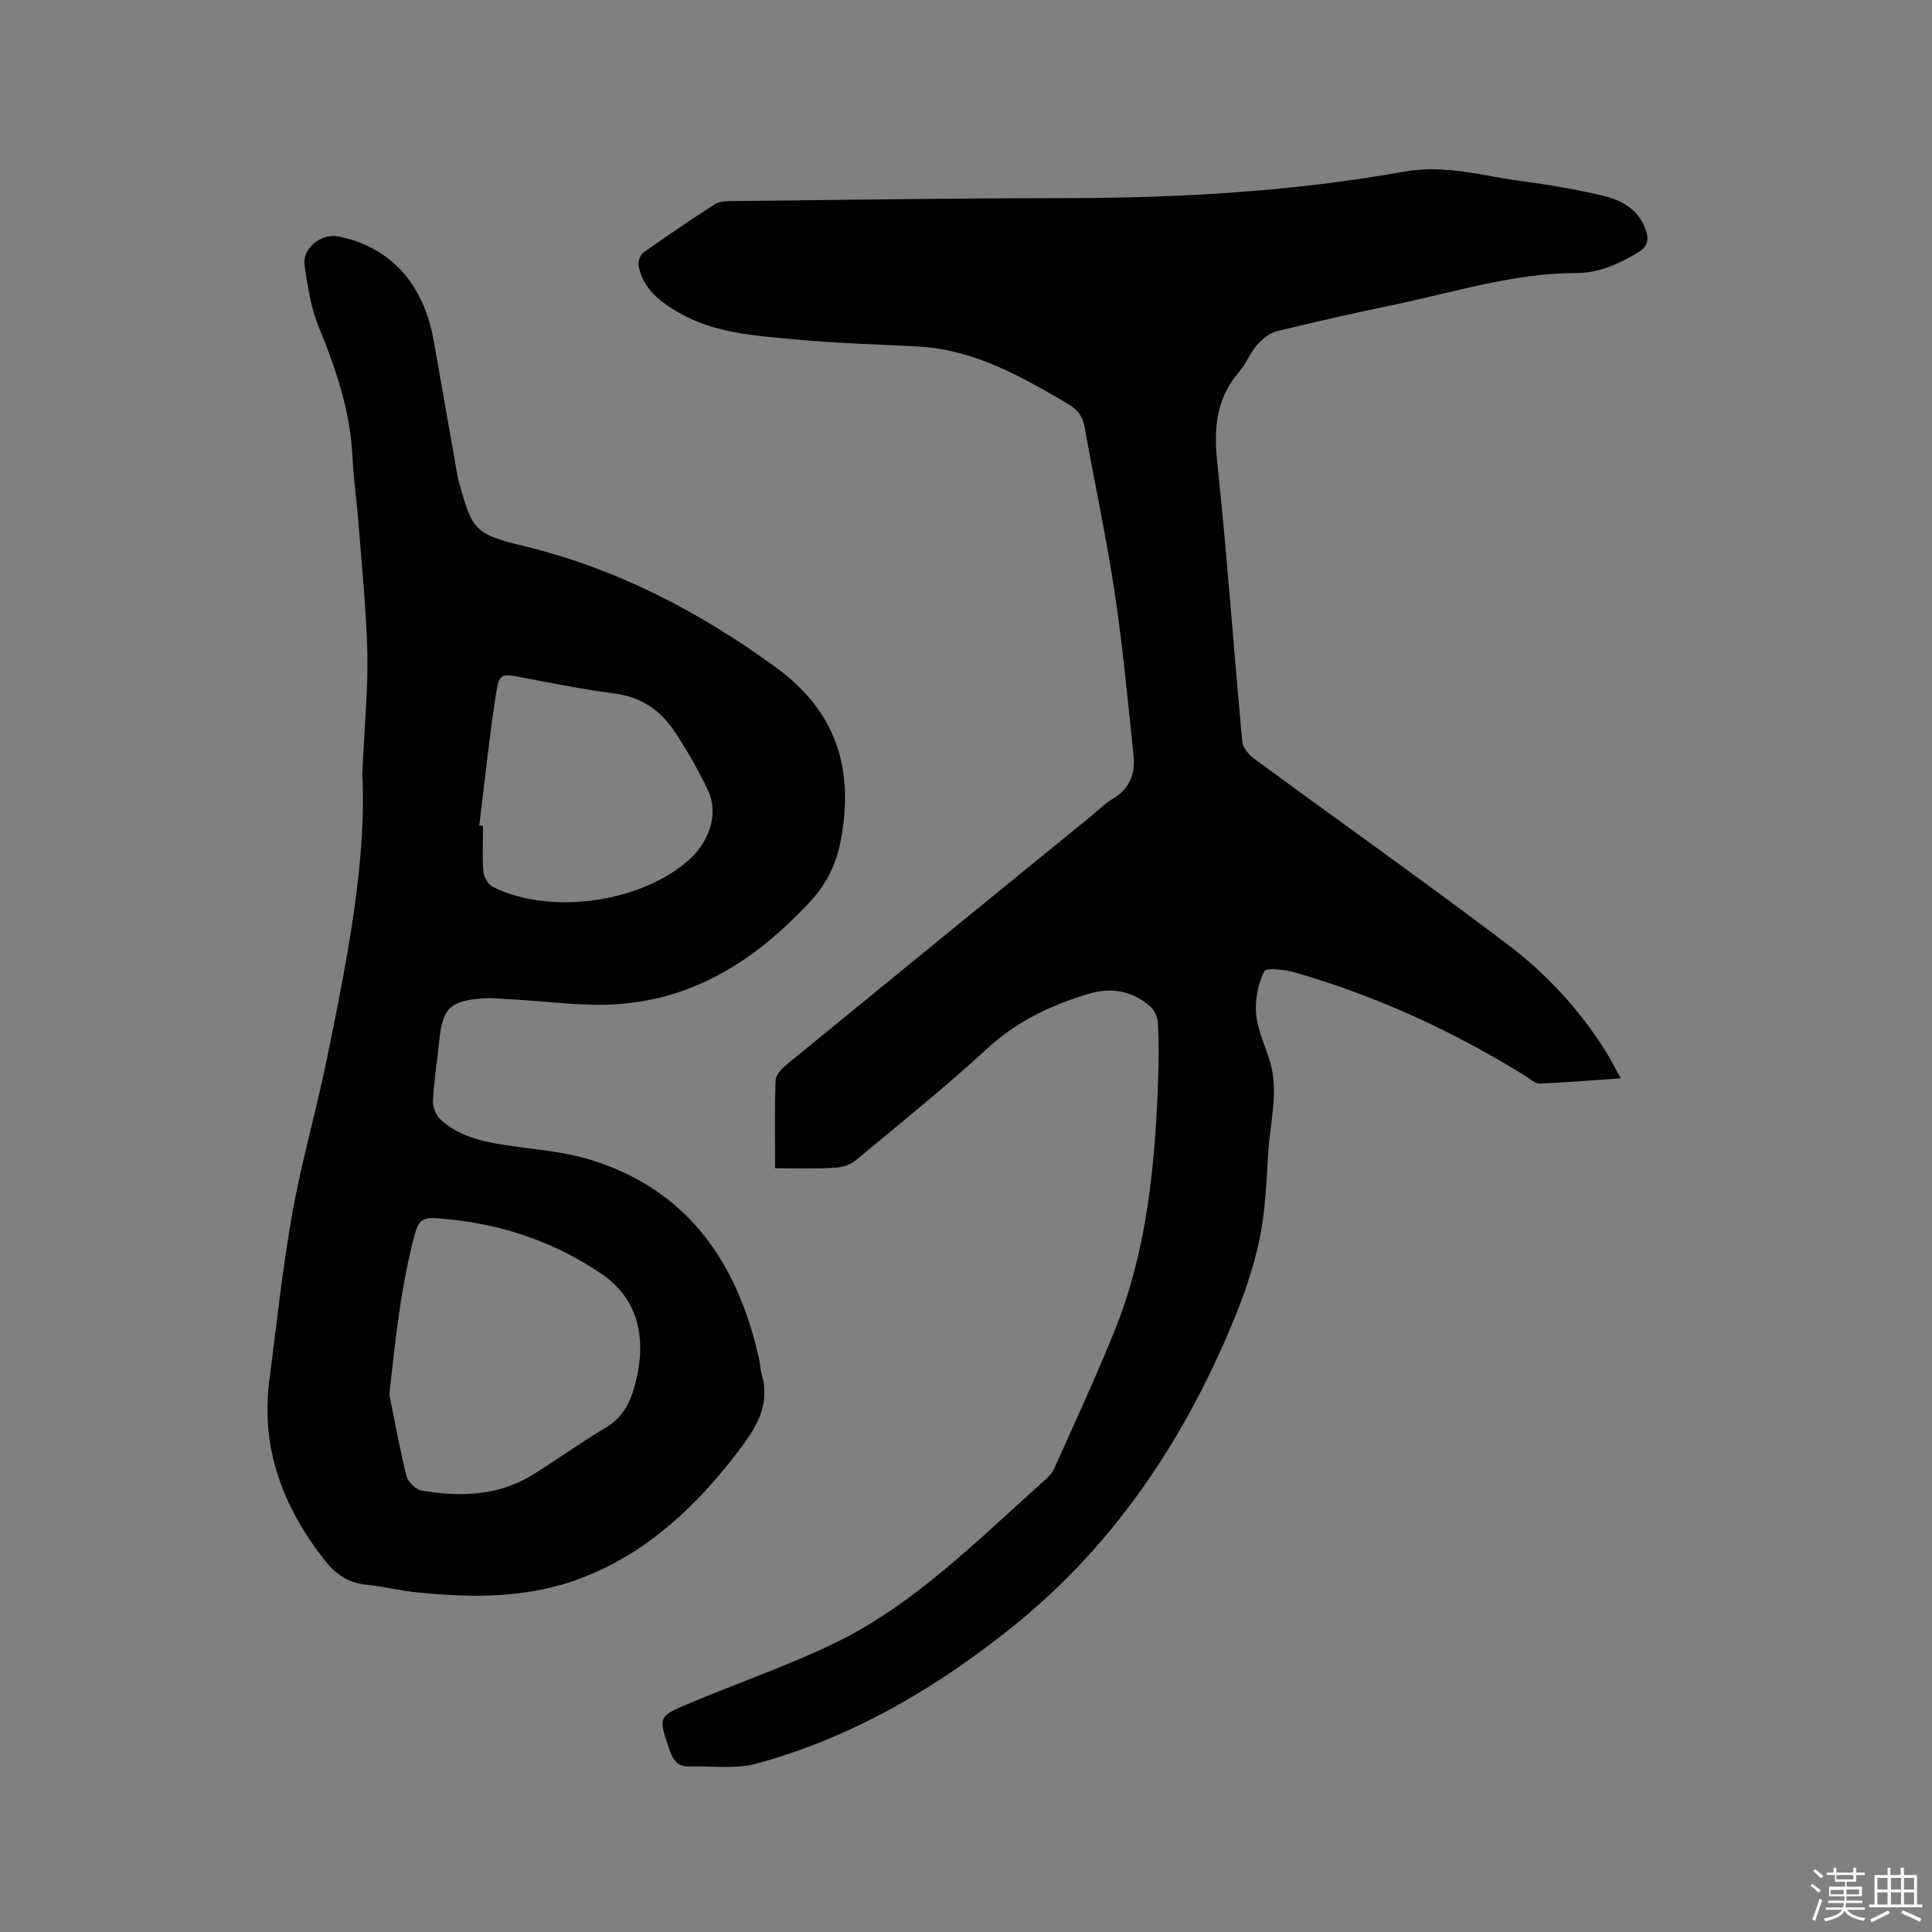 <svg enable-background="new 0 0 400 400" viewBox="0 0 400 400" xmlns="http://www.w3.org/2000/svg"><rect x="0" y="0" width="400" height="400" fill="#808080" stroke="none"/><path d="m374.8 390.4.4-.4c.7.5 1.3 1 1.8 1.4l-.5.5c-.5-.6-1.1-1.1-1.7-1.5zm1 7.3-.6-.3c.5-1.4 1.1-2.8 1.5-4.3.2.1.4.2.6.3-.5 1.3-1 2.8-1.5 4.3zm-.4-10.3.4-.4c.4.3 1 .8 1.7 1.4l-.5.5c-.4-.5-1-1-1.6-1.5zm2.5.3h1.7v-1h.6v1h3.5v-1h.6v1h1.8v.5h-1.8v1.4h-2v1h3.2v2h-3.2v.9h3.3v.5h-3.4c0 .3-.1.6-.1.9h4v.5h-3.7c.7.9 1.9 1.5 3.8 1.7-.1.2-.2.4-.3.6-2.1-.4-3.5-1.1-4-2.1-.4 1-1.8 1.7-4 2.2-.1-.2-.2-.4-.3-.6 2.1-.4 3.4-1 3.8-1.8h-3.4v-.5h3.6c.1-.3.1-.6.2-.9h-3.3v-.5h3.4c0-.3 0-.6 0-.9h-3.2v-2h3.3v-1h-2.1v-1.4h-1.7v-.5zm1.1 3.5v1h2.7c0-.3 0-.4 0-.4 0-.1 0-.2 0-.2 0-.1 0-.2 0-.3h-2.7zm1.2-3v.9h3.5v-.9zm4.7 3h-2.6v.6.4h2.6z" fill="#fbfafc"/><path d="m393.6 386.7h.6v1.5h2.7v6.1h1.1v.6h-11v-.6h1.1v-6.1h2.7v-1.5h.6v1.5h2.1v-1.5zm-2.7 8.8.4.6c-1.2.6-2.5 1.3-3.8 1.9-.1-.2-.2-.4-.3-.6 1.2-.6 2.5-1.2 3.7-1.9zm-2.2-6.7v2.4h2.1v-2.4zm0 3v2.5h2.1v-2.5zm2.8-3v2.4h2.1v-2.4zm0 3v2.5h2.1v-2.5zm6 6.1c-1.4-.7-2.7-1.3-3.9-1.8l.3-.6c1.5.6 2.7 1.2 3.9 1.7zm-1.2-9.1h-2.1v2.4h2.1zm-2.1 3v2.5h2.1v-2.5z" fill="#fbfafc"/><g fill="#010000"><path d="m160.48 241.87c0-6.4-.13-12.33.11-18.25.05-1.16 1.39-2.49 2.45-3.36 21-17.19 42.05-34.33 63.09-51.48 1.4-1.14 2.68-2.48 4.22-3.37 3.6-2.08 4.74-5.29 4.33-9.09-1.18-11.16-2.2-22.35-3.87-33.44-1.73-11.51-4.19-22.92-6.24-34.39-.4-2.27-1.45-3.69-3.46-4.87-9.72-5.71-19.46-11.27-31.12-11.89-8.46-.44-16.95-.66-25.37-1.46-8.19-.78-16.53-1.23-23.97-5.48-3.97-2.27-7.49-4.93-8.43-9.73-.17-.85.33-2.3 1.01-2.78 4.83-3.44 9.76-6.75 14.74-9.98.81-.53 1.99-.65 3-.66 23.21-.25 46.43-.6 69.64-.62 23.56-.02 47.02-1.35 70.23-5.5 8.38-1.5 16.18.93 24.19 1.98 5.66.74 11.31 1.72 16.86 3.03 3.86.91 7.34 2.8 8.82 7 .72 2.04.51 3.5-1.59 4.74-3.97 2.36-7.98 4.26-12.76 4.26-12.86 0-25.06 3.91-37.48 6.51-8.19 1.71-16.35 3.53-24.47 5.52-1.54.38-3.07 1.61-4.15 2.85-1.45 1.66-2.25 3.87-3.69 5.54-4.7 5.46-5.31 11.56-4.57 18.57 2.04 19.29 3.4 38.64 5.19 57.96.12 1.27 1.32 2.75 2.43 3.57 17.5 12.86 35.23 25.41 52.54 38.51 8.04 6.08 14.92 13.53 20.33 22.17 1 1.6 1.84 3.31 3.06 5.52-5.9.41-11.34.87-16.8 1.1-.89.04-1.84-.9-2.72-1.45-15-9.34-30.92-16.66-47.91-21.56-2.08-.6-5.98-1.05-6.37-.25-1.28 2.59-1.92 5.84-1.69 8.74.26 3.19 1.7 6.3 2.72 9.42 2.13 6.54.16 13.03-.22 19.52-.36 6.03-.59 12.14-1.83 18.01-1.26 5.95-3.32 11.82-5.68 17.45-10.17 24.33-24.54 45.76-45.22 62.42-15.88 12.79-33.3 23.03-53.11 28.47-4.42 1.21-9.39.47-14.11.6-2.44.06-3.34-1.46-4.06-3.6-2.21-6.6-2.36-6.71 4.09-9.43 10.14-4.27 20.61-7.85 30.48-12.65 6.87-3.34 13.34-7.78 19.34-12.56 8.28-6.6 15.95-13.96 23.86-21.03.77-.69 1.55-1.5 1.96-2.42 4.26-9.57 8.71-19.07 12.6-28.8 6.67-16.67 8.29-34.29 8.91-52.04.13-3.81.15-7.64-.06-11.45-.06-1.19-.75-2.66-1.65-3.43-3.72-3.17-7.95-3.98-12.76-2.53-7.8 2.34-14.83 5.7-20.96 11.34-8.73 8.03-18 15.48-27.14 23.07-1.1.92-2.78 1.5-4.23 1.57-4.01.25-8.03.11-12.51.11z"/><path d="m75.01 160.33c.49-10.73 1.22-18.05 1.04-25.35-.23-9.09-1.18-18.17-1.88-27.25-.33-4.33-.99-8.65-1.18-12.98-.43-9.59-3.45-18.42-7.05-27.2-1.62-3.94-2.25-8.35-2.88-12.61-.53-3.59 3.49-6.73 7.13-5.97 10.64 2.21 17.5 9.73 19.6 21.54 1.68 9.48 3.34 18.96 5.01 28.45.02.1.03.21.06.31 2.96 10.54 3.14 11.24 13.78 13.83 19.17 4.67 36.1 13.51 51.98 25.06 12.46 9.07 16.15 20.81 13.55 35.35-.91 5.1-2.86 9.34-6.56 13.3-10.97 11.76-23.67 20.06-40.01 21.11-7.12.46-14.34-.63-21.51-1-2.01-.1-4.03-.35-6.02-.22-6.93.47-8.46 2.05-9.14 8.89-.41 4.11-1.09 8.21-1.29 12.33-.06 1.3.66 3.06 1.63 3.93 3.76 3.39 8.51 4.5 13.4 5.24 5.95.9 12.09 1.31 17.78 3.09 20.09 6.29 30.25 21.31 34.67 41.02.26 1.14.29 2.33.61 3.44 1.82 6.38-1.29 11.14-4.91 15.88-8.57 11.21-18.53 20.7-31.87 25.98-11.14 4.41-22.79 4.38-34.48 3.2-3.58-.36-7.1-1.25-10.68-1.61-3.76-.37-6.35-2.22-8.64-5.15-8.59-10.98-13.22-23.11-11.38-37.23 1.5-11.55 2.72-23.15 4.77-34.61 1.91-10.71 4.97-21.21 7.14-31.87 4.22-20.55 8.26-41.15 7.33-58.9zm5.59 128.38c1.15 5.65 2.16 11.35 3.58 16.94.31 1.21 1.93 2.76 3.14 2.96 7.98 1.36 15.87 1.13 23.02-3.31 5.12-3.18 10.02-6.71 15.19-9.8 3.5-2.09 5.01-5.26 5.97-8.9 2.63-9.98.33-17.92-7.01-22.9-10.39-7.03-21.95-10.71-34.49-11.5-2.57-.16-3.44.83-4.05 3.08-2.96 10.9-4.07 22.03-5.35 33.43zm18.62-117.8c.26.03.52.05.78.08 0 3.18-.17 6.37.09 9.52.09 1.12 1.01 2.65 1.98 3.13 11.95 5.92 30.74 3.23 40.63-5.67 4.29-3.86 6.1-9.67 3.9-14.3-2.03-4.28-4.41-8.44-7.05-12.37-2.86-4.26-6.82-7-12.21-7.7-6.39-.83-12.72-2.1-19.06-3.3-4.55-.86-4.91-1.01-5.62 3.57-1.39 8.98-2.32 18.02-3.44 27.04z"/></g></svg>